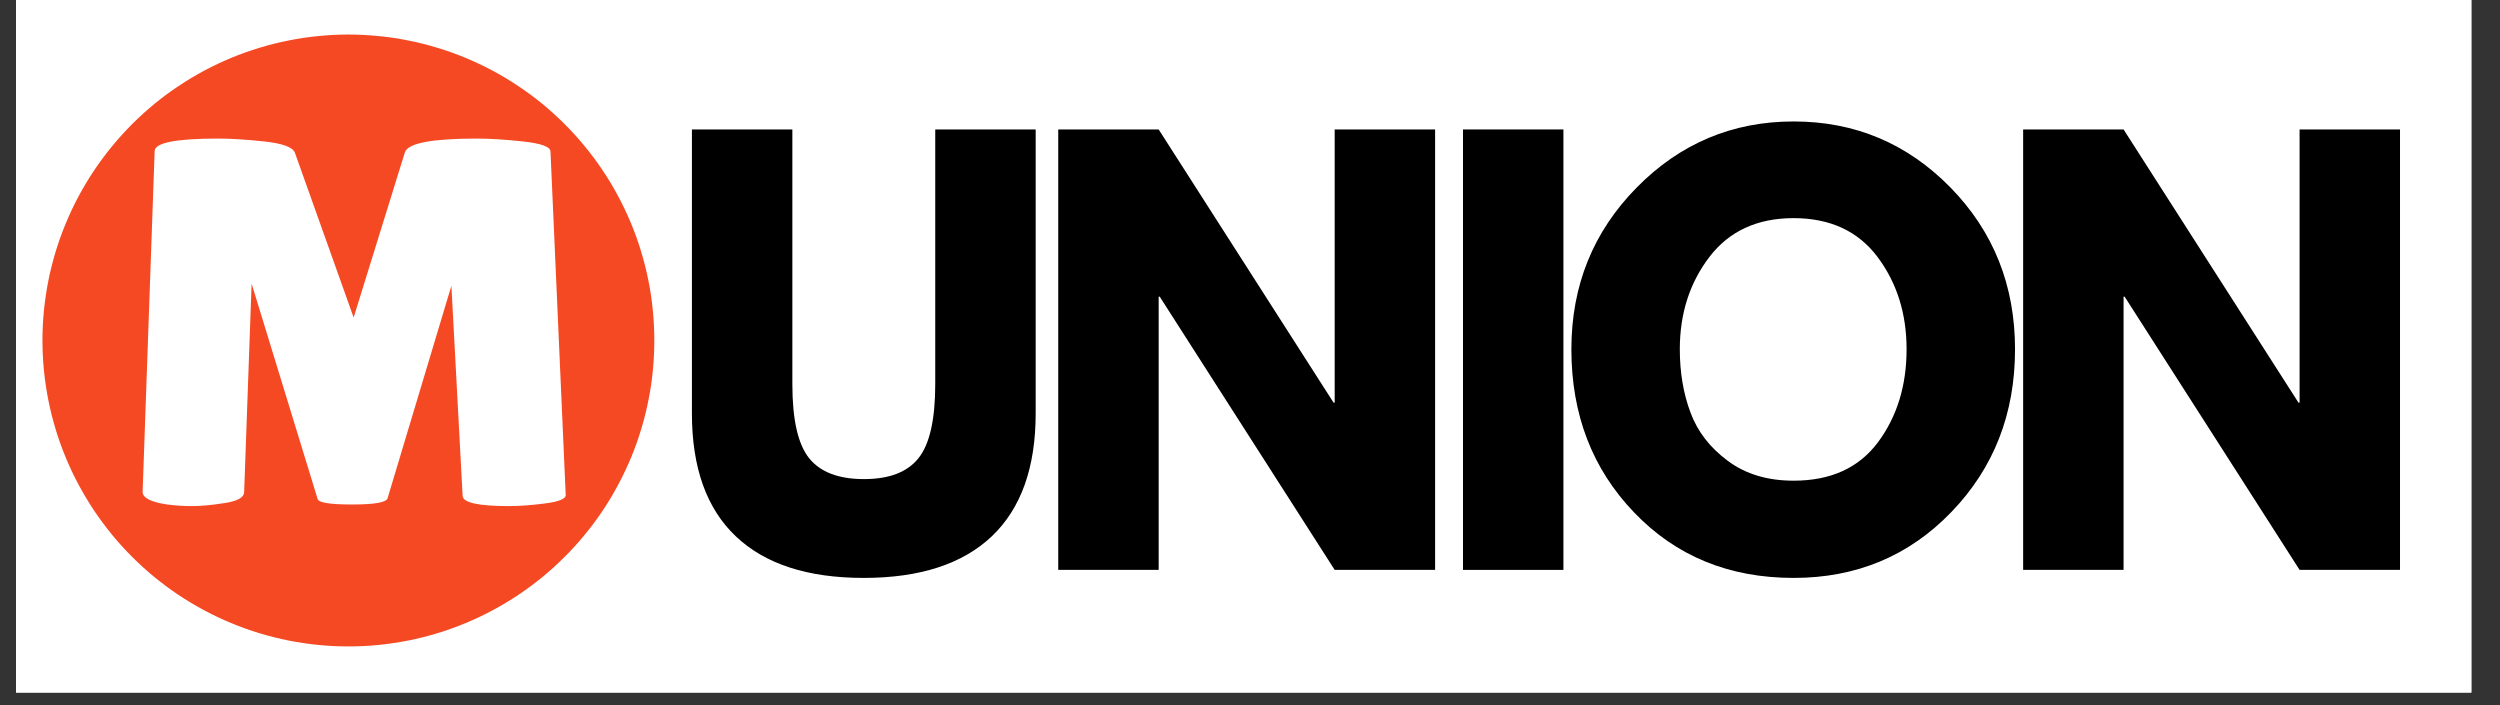 <?xml version="1.0" encoding="UTF-8"?>
<svg xmlns="http://www.w3.org/2000/svg" xmlns:xlink="http://www.w3.org/1999/xlink" width="195" zoomAndPan="magnify" viewBox="0 0 146.25 41.25" height="55" preserveAspectRatio="xMidYMid meet" version="1.0">
  <rect x="0" y="0" width="146.25" height="41.25" fill="#333333" stroke="none"/>
  <defs>
    <g></g>
    <clipPath id="b395a63afe">
      <path d="M 0.938 0 L 144.574 0 L 144.574 40.512 L 0.938 40.512 Z M 0.938 0 " clip-rule="nonzero"></path>
    </clipPath>
    <clipPath id="ac15eacd09">
      <path d="M 2.484 2.02 L 38.578 2.02 L 38.578 38 L 2.484 38 Z M 2.484 2.02 " clip-rule="nonzero"></path>
    </clipPath>
  </defs>
  <g clip-path="url(#b395a63afe)">
    <path fill="#ffffff" d="M 0.938 0 L 144.574 0 L 144.574 40.512 L 0.938 40.512 Z M 0.938 0 " fill-opacity="1" fill-rule="nonzero"></path>
    <path fill="#ffffff" d="M 0.938 0 L 144.574 0 L 144.574 40.512 L 0.938 40.512 Z M 0.938 0 " fill-opacity="1" fill-rule="nonzero"></path>
  </g>
  <g clip-path="url(#ac15eacd09)">
    <path fill="#f54923" d="M 38.277 19.918 C 38.277 20.504 38.25 21.09 38.191 21.672 C 38.137 22.258 38.051 22.836 37.934 23.41 C 37.82 23.984 37.68 24.555 37.508 25.113 C 37.34 25.676 37.141 26.227 36.918 26.77 C 36.691 27.309 36.441 27.84 36.164 28.355 C 35.891 28.871 35.59 29.375 35.262 29.863 C 34.938 30.348 34.59 30.82 34.215 31.273 C 33.844 31.727 33.453 32.16 33.035 32.574 C 32.621 32.988 32.188 33.383 31.734 33.754 C 31.281 34.125 30.812 34.473 30.324 34.801 C 29.836 35.125 29.336 35.426 28.816 35.703 C 28.301 35.98 27.773 36.23 27.23 36.453 C 26.688 36.68 26.137 36.875 25.578 37.047 C 25.016 37.215 24.449 37.359 23.875 37.473 C 23.297 37.586 22.719 37.672 22.137 37.73 C 21.551 37.789 20.969 37.816 20.383 37.816 C 19.797 37.816 19.211 37.789 18.629 37.73 C 18.043 37.672 17.465 37.586 16.891 37.473 C 16.316 37.359 15.746 37.215 15.188 37.047 C 14.625 36.875 14.074 36.68 13.531 36.453 C 12.992 36.23 12.461 35.98 11.945 35.703 C 11.43 35.426 10.926 35.125 10.438 34.801 C 9.949 34.473 9.48 34.125 9.027 33.754 C 8.574 33.383 8.141 32.988 7.727 32.574 C 7.312 32.16 6.918 31.727 6.547 31.273 C 6.176 30.82 5.828 30.348 5.5 29.863 C 5.176 29.375 4.875 28.871 4.598 28.355 C 4.32 27.84 4.07 27.309 3.848 26.77 C 3.621 26.227 3.426 25.676 3.254 25.113 C 3.086 24.555 2.941 23.984 2.828 23.41 C 2.715 22.836 2.629 22.258 2.57 21.672 C 2.512 21.09 2.484 20.504 2.484 19.918 C 2.484 19.332 2.512 18.746 2.57 18.164 C 2.629 17.582 2.715 17 2.828 16.426 C 2.941 15.852 3.086 15.285 3.254 14.723 C 3.426 14.164 3.621 13.609 3.848 13.07 C 4.07 12.527 4.32 12 4.598 11.48 C 4.875 10.965 5.176 10.461 5.5 9.977 C 5.828 9.488 6.176 9.02 6.547 8.566 C 6.918 8.113 7.312 7.68 7.727 7.262 C 8.141 6.848 8.574 6.457 9.027 6.082 C 9.48 5.711 9.949 5.363 10.438 5.039 C 10.926 4.711 11.43 4.41 11.945 4.133 C 12.461 3.859 12.992 3.609 13.531 3.383 C 14.074 3.16 14.625 2.961 15.188 2.793 C 15.746 2.621 16.316 2.48 16.891 2.367 C 17.465 2.25 18.043 2.164 18.629 2.109 C 19.211 2.051 19.797 2.02 20.383 2.02 C 20.969 2.02 21.551 2.051 22.137 2.109 C 22.719 2.164 23.297 2.25 23.875 2.367 C 24.449 2.48 25.016 2.621 25.578 2.793 C 26.137 2.961 26.688 3.16 27.23 3.383 C 27.773 3.609 28.301 3.859 28.816 4.133 C 29.336 4.41 29.836 4.711 30.324 5.039 C 30.812 5.363 31.281 5.711 31.734 6.082 C 32.188 6.457 32.621 6.848 33.035 7.262 C 33.453 7.68 33.844 8.113 34.215 8.566 C 34.59 9.02 34.938 9.488 35.262 9.977 C 35.59 10.461 35.891 10.965 36.164 11.48 C 36.441 12 36.691 12.527 36.918 13.07 C 37.141 13.609 37.34 14.164 37.508 14.723 C 37.68 15.285 37.82 15.852 37.934 16.426 C 38.051 17 38.137 17.582 38.191 18.164 C 38.25 18.746 38.277 19.332 38.277 19.918 Z M 38.277 19.918 " fill-opacity="1" fill-rule="nonzero"></path>
  </g>
  <g fill="#ffffff" fill-opacity="1">
    <g transform="translate(6.813, 29.575)">
      <g>
        <path d="M 22.969 0.031 C 21.156 0.031 20.25 -0.172 20.25 -0.578 L 19.594 -12.859 L 15.859 -0.422 C 15.773 -0.18 15.082 -0.062 13.781 -0.062 C 12.477 -0.062 11.805 -0.172 11.766 -0.391 L 7.906 -12.984 L 7.469 -0.766 C 7.445 -0.461 7.055 -0.254 6.297 -0.141 C 5.547 -0.023 4.922 0.031 4.422 0.031 C 3.922 0.031 3.438 0 2.969 -0.062 C 1.988 -0.207 1.508 -0.461 1.531 -0.828 L 2.234 -20.734 C 2.234 -21.223 3.477 -21.469 5.969 -21.469 C 6.707 -21.469 7.609 -21.41 8.672 -21.297 C 9.734 -21.18 10.32 -20.961 10.438 -20.641 L 13.875 -11 L 16.875 -20.672 C 17.062 -21.203 18.469 -21.469 21.094 -21.469 C 21.852 -21.469 22.758 -21.41 23.812 -21.297 C 24.863 -21.18 25.391 -20.984 25.391 -20.703 L 26.281 -0.609 C 26.281 -0.391 25.879 -0.227 25.078 -0.125 C 24.285 -0.02 23.582 0.031 22.969 0.031 Z M 22.969 0.031 "></path>
      </g>
    </g>
  </g>
  <g fill="#000000" fill-opacity="1">
    <g transform="translate(38.915, 33.339)">
      <g>
        <path d="M 21.672 -25.766 L 21.672 -9.156 C 21.672 -5.988 20.816 -3.594 19.109 -1.969 C 17.398 -0.344 14.898 0.469 11.609 0.469 C 8.328 0.469 5.832 -0.344 4.125 -1.969 C 2.414 -3.594 1.562 -5.988 1.562 -9.156 L 1.562 -25.766 L 7.438 -25.766 L 7.438 -10.875 C 7.438 -8.789 7.766 -7.344 8.422 -6.531 C 9.078 -5.719 10.145 -5.312 11.625 -5.312 C 13.102 -5.312 14.164 -5.719 14.812 -6.531 C 15.469 -7.344 15.797 -8.789 15.797 -10.875 L 15.797 -25.766 Z M 21.672 -25.766 "></path>
      </g>
    </g>
  </g>
  <g fill="#000000" fill-opacity="1">
    <g transform="translate(60.032, 33.339)">
      <g>
        <path d="M 7.75 -15.984 L 7.75 0 L 1.875 0 L 1.875 -25.766 L 7.75 -25.766 L 17.984 -9.781 L 18.047 -9.781 L 18.047 -25.766 L 23.922 -25.766 L 23.922 0 L 18.047 0 L 7.812 -15.984 Z M 7.75 -15.984 "></path>
      </g>
    </g>
  </g>
  <g fill="#000000" fill-opacity="1">
    <g transform="translate(83.71, 33.339)">
      <g>
        <path d="M 7.75 -25.766 L 7.75 0 L 1.875 0 L 1.875 -25.766 Z M 7.75 -25.766 "></path>
      </g>
    </g>
  </g>
  <g fill="#000000" fill-opacity="1">
    <g transform="translate(91.207, 33.339)">
      <g>
        <path d="M 0.719 -12.906 C 0.719 -16.625 1.988 -19.773 4.531 -22.359 C 7.07 -24.941 10.133 -26.234 13.719 -26.234 C 17.312 -26.234 20.367 -24.945 22.891 -22.375 C 25.41 -19.801 26.672 -16.645 26.672 -12.906 C 26.672 -9.133 25.43 -5.961 22.953 -3.391 C 20.473 -0.816 17.395 0.469 13.719 0.469 C 9.945 0.469 6.836 -0.805 4.391 -3.359 C 1.941 -5.91 0.719 -9.094 0.719 -12.906 Z M 7.062 -12.906 C 7.062 -11.551 7.27 -10.316 7.688 -9.203 C 8.102 -8.086 8.832 -7.145 9.875 -6.375 C 10.914 -5.602 12.195 -5.219 13.719 -5.219 C 15.895 -5.219 17.539 -5.969 18.656 -7.469 C 19.77 -8.969 20.328 -10.781 20.328 -12.906 C 20.328 -15 19.758 -16.801 18.625 -18.312 C 17.488 -19.82 15.852 -20.578 13.719 -20.578 C 11.594 -20.578 9.953 -19.82 8.797 -18.312 C 7.641 -16.801 7.062 -15 7.062 -12.906 Z M 7.062 -12.906 "></path>
      </g>
    </g>
  </g>
  <g fill="#000000" fill-opacity="1">
    <g transform="translate(116.479, 33.339)">
      <g>
        <path d="M 7.75 -15.984 L 7.75 0 L 1.875 0 L 1.875 -25.766 L 7.75 -25.766 L 17.984 -9.781 L 18.047 -9.781 L 18.047 -25.766 L 23.922 -25.766 L 23.922 0 L 18.047 0 L 7.812 -15.984 Z M 7.75 -15.984 "></path>
      </g>
    </g>
  </g>
</svg>
